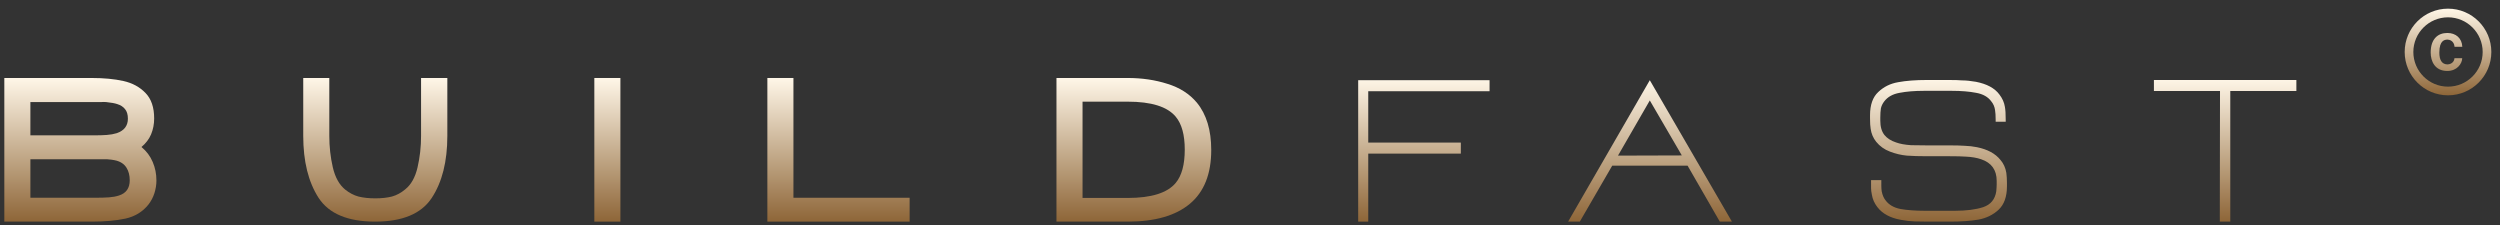 <svg width="577" height="52" viewBox="0 0 577 52" fill="none" xmlns="http://www.w3.org/2000/svg">
<rect x="0" y="0" width="577" height="52" fill="#333333" stroke="none"/>
<path d="M0.997 18H21.132C23.942 18 26.39 18.232 28.475 18.695C30.559 19.157 32.265 20.084 33.591 21.473C34.918 22.831 35.581 24.791 35.581 27.353C35.581 28.649 35.344 29.868 34.87 31.011C34.397 32.122 33.654 33.094 32.644 33.928C33.812 34.884 34.681 36.042 35.249 37.4C35.818 38.727 36.102 40.147 36.102 41.66C36.102 42.647 35.944 43.635 35.629 44.623C35.313 45.58 34.855 46.444 34.255 47.216C32.928 48.883 31.159 49.963 28.948 50.457C26.769 50.92 24.179 51.151 21.179 51.151H0.997V18ZM7.014 31.242H21.558C22.79 31.242 23.816 31.211 24.637 31.149C25.49 31.088 26.264 30.949 26.959 30.733C28.664 30.146 29.517 29.035 29.517 27.399C29.517 26.442 29.296 25.701 28.854 25.177C28.443 24.652 27.843 24.266 27.053 24.019C26.517 23.834 25.664 23.68 24.495 23.556C24.085 23.525 23.706 23.525 23.358 23.556C23.042 23.556 22.774 23.556 22.553 23.556H21.605H7.014V31.242ZM7.014 45.642H21.89C23.216 45.642 24.306 45.611 25.159 45.549C26.011 45.487 26.769 45.348 27.433 45.132C29.107 44.608 29.943 43.434 29.943 41.613C29.943 40.471 29.691 39.499 29.185 38.696C28.617 37.801 27.717 37.23 26.485 36.983C26.106 36.891 25.49 36.813 24.637 36.752H22.695H7.014V45.642Z" fill="url(#paint0_linear_333_4558)"/>
<path d="M103.245 18V31.381C103.245 37.276 102.045 42.045 99.644 45.688C97.244 49.33 92.885 51.151 86.569 51.151C80.284 51.151 75.941 49.33 73.541 45.688C71.172 42.015 69.987 37.246 69.987 31.381V18H76.004V31.381C76.004 33.881 76.273 36.289 76.809 38.604C77.346 40.919 78.294 42.632 79.652 43.743C80.6 44.515 81.626 45.055 82.731 45.364C83.868 45.642 85.163 45.78 86.616 45.78C88.069 45.78 89.348 45.642 90.454 45.364C91.559 45.055 92.585 44.499 93.533 43.697C94.891 42.617 95.839 40.919 96.376 38.604C96.912 36.289 97.181 33.881 97.181 31.381V18H103.245Z" fill="url(#paint1_linear_333_4558)"/>
<path d="M137.173 18H143.19V51.151H137.173V18Z" fill="url(#paint2_linear_333_4558)"/>
<path d="M209.941 51.151H177.109V18H183.126V45.642H209.941V51.151Z" fill="url(#paint3_linear_333_4558)"/>
<path d="M243.833 18H260.272C263.557 18 266.605 18.448 269.416 19.343C272.258 20.207 274.532 21.658 276.238 23.695C278.448 26.38 279.554 30.023 279.554 34.622C279.554 40.147 277.912 44.283 274.627 47.031C271.342 49.778 266.557 51.151 260.272 51.151H243.833V18ZM249.85 45.688H260.272C265.736 45.688 269.431 44.53 271.358 42.215C272.748 40.548 273.442 37.986 273.442 34.529C273.442 31.134 272.748 28.603 271.358 26.936C269.431 24.621 265.736 23.463 260.272 23.463H249.85V45.688Z" fill="url(#paint4_linear_333_4558)"/>
<path d="M313.471 51.151V18.509H343.791V21.056H315.792V32.909H337.159V35.455H315.792V51.151H313.471Z" fill="url(#paint5_linear_333_4558)"/>
<path d="M380.775 18.509L399.725 51.151H396.93L389.492 38.233H372.105L364.62 51.151H361.92L380.775 18.509ZM388.166 35.872L380.775 23.186L373.432 35.918L388.166 35.872Z" fill="url(#paint6_linear_333_4558)"/>
<path d="M450.08 51.151H444.964C443.637 51.151 442.627 51.136 441.932 51.105C440.921 51.074 439.847 50.951 438.71 50.735C436.278 50.303 434.478 49.33 433.309 47.818C432.615 46.922 432.188 45.966 432.03 44.947C431.967 44.7 431.92 44.422 431.888 44.114C431.857 43.805 431.841 43.589 431.841 43.465V41.891V41.567H434.21V41.891C434.21 42.045 434.21 42.37 434.21 42.864C434.21 43.327 434.241 43.774 434.304 44.206C434.494 45.071 434.778 45.734 435.157 46.197C435.915 47.247 437.068 47.926 438.616 48.234C440.195 48.512 442.09 48.651 444.301 48.651H451.17C453.791 48.651 455.971 48.373 457.708 47.818C459.445 47.231 460.456 46.012 460.74 44.16C460.803 43.481 460.835 42.941 460.835 42.539V41.752C460.835 39.221 459.634 37.554 457.234 36.752C456.255 36.412 455.071 36.212 453.681 36.15C452.86 36.088 451.612 36.057 449.938 36.057H444.68C442.911 36.057 441.379 36.011 440.084 35.918C438.789 35.795 437.494 35.486 436.199 34.992C434.904 34.498 433.846 33.742 433.025 32.724C432.33 31.859 431.904 30.856 431.746 29.714C431.651 29.189 431.604 28.402 431.604 27.353V26.612C431.604 24.204 432.236 22.414 433.499 21.241C434.762 20.037 436.294 19.281 438.094 18.972C439.926 18.633 442.121 18.463 444.68 18.463H449.796C451.123 18.463 452.133 18.494 452.828 18.556C453.744 18.556 454.818 18.664 456.05 18.88C458.576 19.374 460.377 20.346 461.45 21.797C462.145 22.692 462.572 23.649 462.73 24.667C462.856 25.316 462.919 26.334 462.919 27.723V28.094H460.598V27.723C460.598 26.674 460.55 25.902 460.456 25.408C460.361 24.667 460.077 24.004 459.603 23.417C458.845 22.368 457.676 21.704 456.097 21.426C454.518 21.118 452.654 20.963 450.507 20.963H444.016C441.869 20.963 440.005 21.118 438.426 21.426C436.847 21.704 435.662 22.368 434.873 23.417C434.494 23.911 434.241 24.436 434.115 24.991C434.02 25.547 433.973 26.272 433.973 27.168V27.862C433.973 29.251 434.289 30.347 434.92 31.149C435.552 31.921 436.436 32.492 437.573 32.862C438.489 33.202 439.658 33.418 441.079 33.511C441.932 33.542 443.179 33.557 444.822 33.557H450.08C451.375 33.557 452.496 33.588 453.444 33.65C454.423 33.681 455.371 33.789 456.287 33.974C458.718 34.468 460.519 35.44 461.687 36.891C462.414 37.724 462.872 38.727 463.061 39.9C463.156 40.641 463.203 41.413 463.203 42.215V43.002C463.203 45.41 462.556 47.216 461.261 48.42C459.998 49.593 458.45 50.349 456.618 50.688C454.786 50.997 452.607 51.151 450.08 51.151Z" fill="url(#paint7_linear_333_4558)"/>
<path d="M512.379 21.009H497.124V18.463H530.003V21.009H514.748V51.151H512.332L512.379 21.009Z" fill="url(#paint8_linear_333_4558)"/>
<path d="M564.88 9.14C566.16 9.2 566.49 10.29 566.51 10.8H568.3C568.22 8.82 566.81 7.61 564.85 7.61C562.64 7.61 561 9 561 12.14C561 14.08 561.93 16.38 564.84 16.38C567.06 16.38 568.25 14.73 568.28 13.43H566.49C566.46 14.02 566.04 14.81 564.86 14.87C563.55 14.83 563 13.81 563 12.14C563 9.25 564.28 9.16 564.88 9.14ZM565 2C559.48 2 555 6.48 555 12C555 17.52 559.48 22 565 22C570.52 22 575 17.52 575 12C575 6.48 570.52 2 565 2ZM565 20C560.59 20 557 16.41 557 12C557 7.59 560.59 4 565 4C569.41 4 573 7.59 573 12C573 16.41 569.41 20 565 20Z" fill="url(#paint9_linear_333_4558)"/>
<defs>
<linearGradient id="paint0_linear_333_4558" x1="265.5" y1="18" x2="265.5" y2="51.151" gradientUnits="userSpaceOnUse">
<stop stop-color="#FFF7E8"/>
<stop offset="1" stop-color="#8E6638"/>
</linearGradient>
<linearGradient id="paint1_linear_333_4558" x1="265.5" y1="18" x2="265.5" y2="51.151" gradientUnits="userSpaceOnUse">
<stop stop-color="#FFF7E8"/>
<stop offset="1" stop-color="#8E6638"/>
</linearGradient>
<linearGradient id="paint2_linear_333_4558" x1="265.5" y1="18" x2="265.5" y2="51.151" gradientUnits="userSpaceOnUse">
<stop stop-color="#FFF7E8"/>
<stop offset="1" stop-color="#8E6638"/>
</linearGradient>
<linearGradient id="paint3_linear_333_4558" x1="265.5" y1="18" x2="265.5" y2="51.151" gradientUnits="userSpaceOnUse">
<stop stop-color="#FFF7E8"/>
<stop offset="1" stop-color="#8E6638"/>
</linearGradient>
<linearGradient id="paint4_linear_333_4558" x1="265.5" y1="18" x2="265.5" y2="51.151" gradientUnits="userSpaceOnUse">
<stop stop-color="#FFF7E8"/>
<stop offset="1" stop-color="#8E6638"/>
</linearGradient>
<linearGradient id="paint5_linear_333_4558" x1="265.5" y1="18" x2="265.5" y2="51.151" gradientUnits="userSpaceOnUse">
<stop stop-color="#FFF7E8"/>
<stop offset="1" stop-color="#8E6638"/>
</linearGradient>
<linearGradient id="paint6_linear_333_4558" x1="265.5" y1="18" x2="265.5" y2="51.151" gradientUnits="userSpaceOnUse">
<stop stop-color="#FFF7E8"/>
<stop offset="1" stop-color="#8E6638"/>
</linearGradient>
<linearGradient id="paint7_linear_333_4558" x1="265.5" y1="18" x2="265.5" y2="51.151" gradientUnits="userSpaceOnUse">
<stop stop-color="#FFF7E8"/>
<stop offset="1" stop-color="#8E6638"/>
</linearGradient>
<linearGradient id="paint8_linear_333_4558" x1="265.5" y1="18" x2="265.5" y2="51.151" gradientUnits="userSpaceOnUse">
<stop stop-color="#FFF7E8"/>
<stop offset="1" stop-color="#8E6638"/>
</linearGradient>
<linearGradient id="paint9_linear_333_4558" x1="565" y1="2" x2="565" y2="22" gradientUnits="userSpaceOnUse">
<stop stop-color="#FFF7E8"/>
<stop offset="1" stop-color="#8E6638"/>
</linearGradient>
</defs>
</svg>
